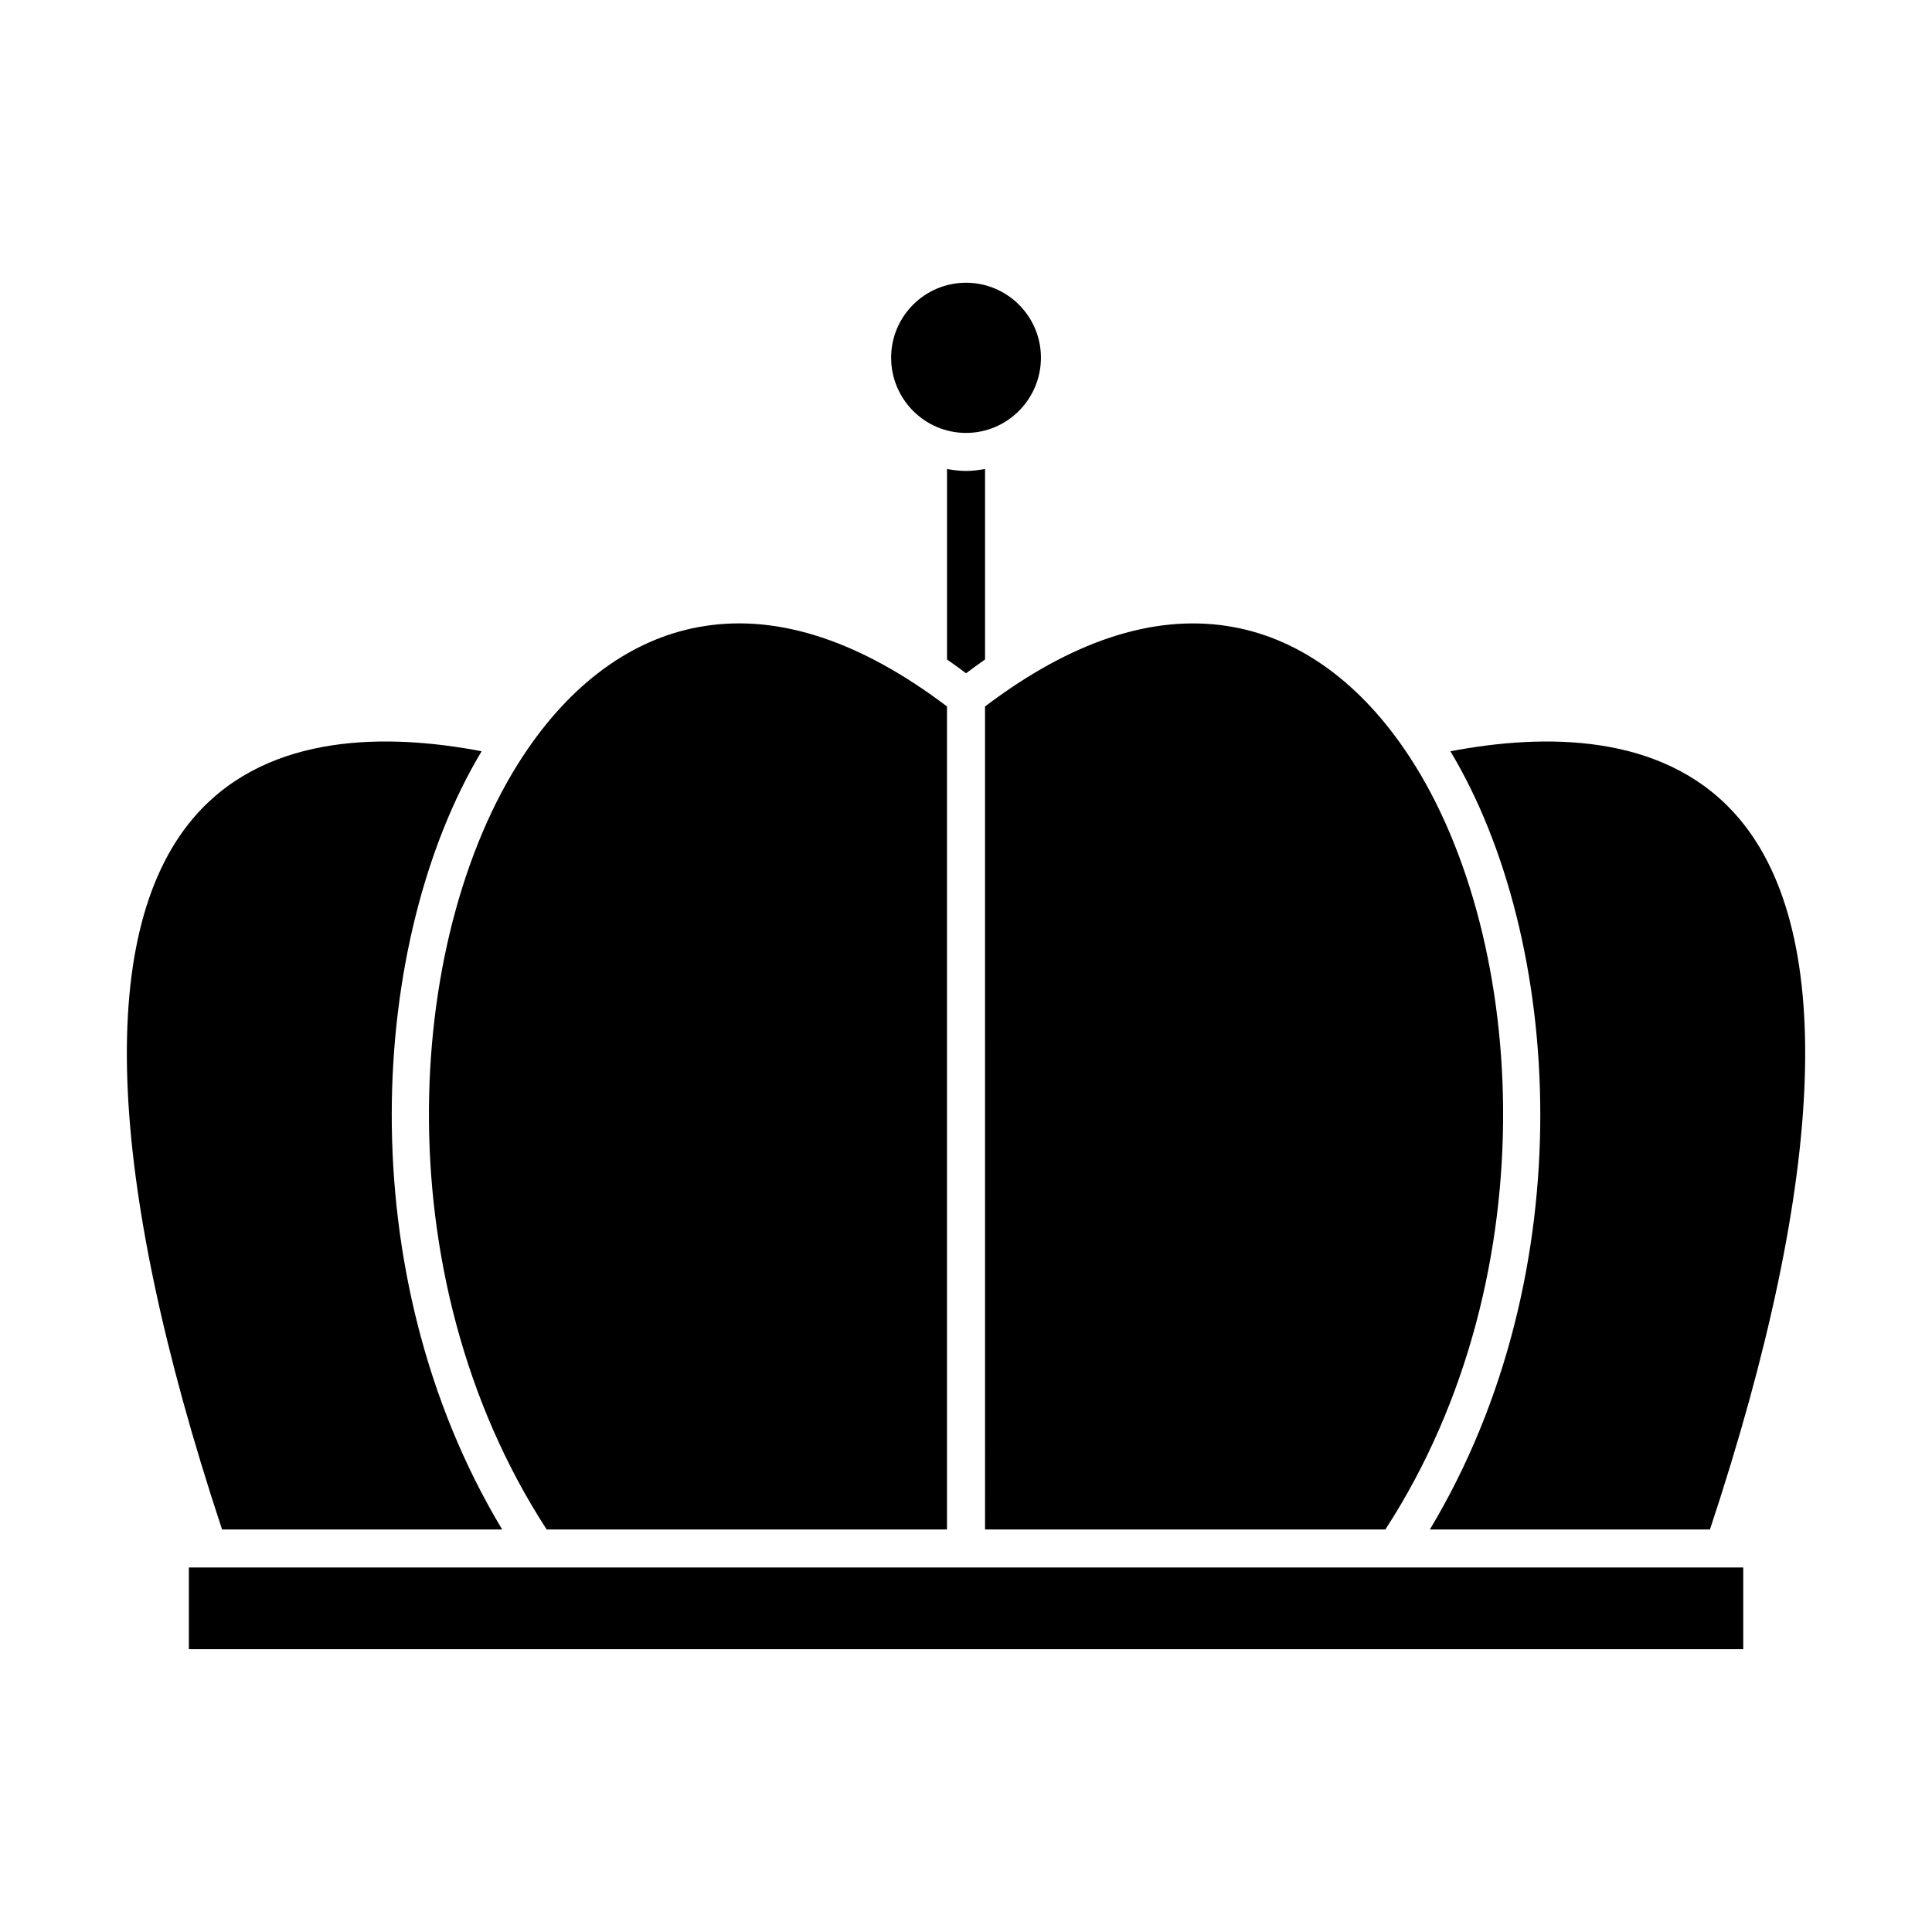 <?xml version="1.0" encoding="UTF-8"?>
<!-- Uploaded to: ICON Repo, www.iconrepo.com, Generator: ICON Repo Mixer Tools -->
<svg fill="#000000" width="800px" height="800px" version="1.1" viewBox="144 144 512 512" xmlns="http://www.w3.org/2000/svg">
 <g>
  <path d="m330.73 309.91c-17.938 2.762-34.137 14.035-46.875 32.586-32.266 46.824-39.215 138.7 5.019 206.83l106.09 0.004v-218.11c-22.672-17.172-44.297-24.434-64.234-21.312z"/>
  <path d="m603.62 359.48c-19.297-21.242-50.332-21.141-75.25-16.383 29.855 49.715 35.488 138.12-5.441 206.23h74.23c31.258-94.414 33.547-160.04 6.461-189.85z"/>
  <path d="m469.3 309.91c-20-3.102-41.574 4.133-64.258 21.312l0.004 218.11h106.09c44.234-68.145 37.293-160.01 5.027-206.82-12.727-18.559-28.941-29.836-46.867-32.598z"/>
  <path d="m196.39 359.48c-27.086 29.805-24.797 95.441 6.457 189.84h74.23c-40.93-68.113-35.285-156.5-5.441-206.23-24.906-4.75-55.941-4.852-75.246 16.387z"/>
  <path d="m194.05 559.4h411.93v21.652h-411.93z"/>
  <path d="m405.05 318.77v-50.48c-1.652 0.281-3.316 0.516-5.039 0.516-1.723 0-3.387-0.223-5.039-0.516v50.48c1.672 1.148 3.356 2.398 5.039 3.656 1.672-1.246 3.356-2.496 5.039-3.656z"/>
  <path d="m419.86 238.78c0-10.941-8.906-19.852-19.852-19.852-10.941 0-19.852 8.906-19.852 19.852 0 11.004 8.906 19.949 19.852 19.949 10.945 0 19.852-8.949 19.852-19.949z"/>
 </g>
</svg>